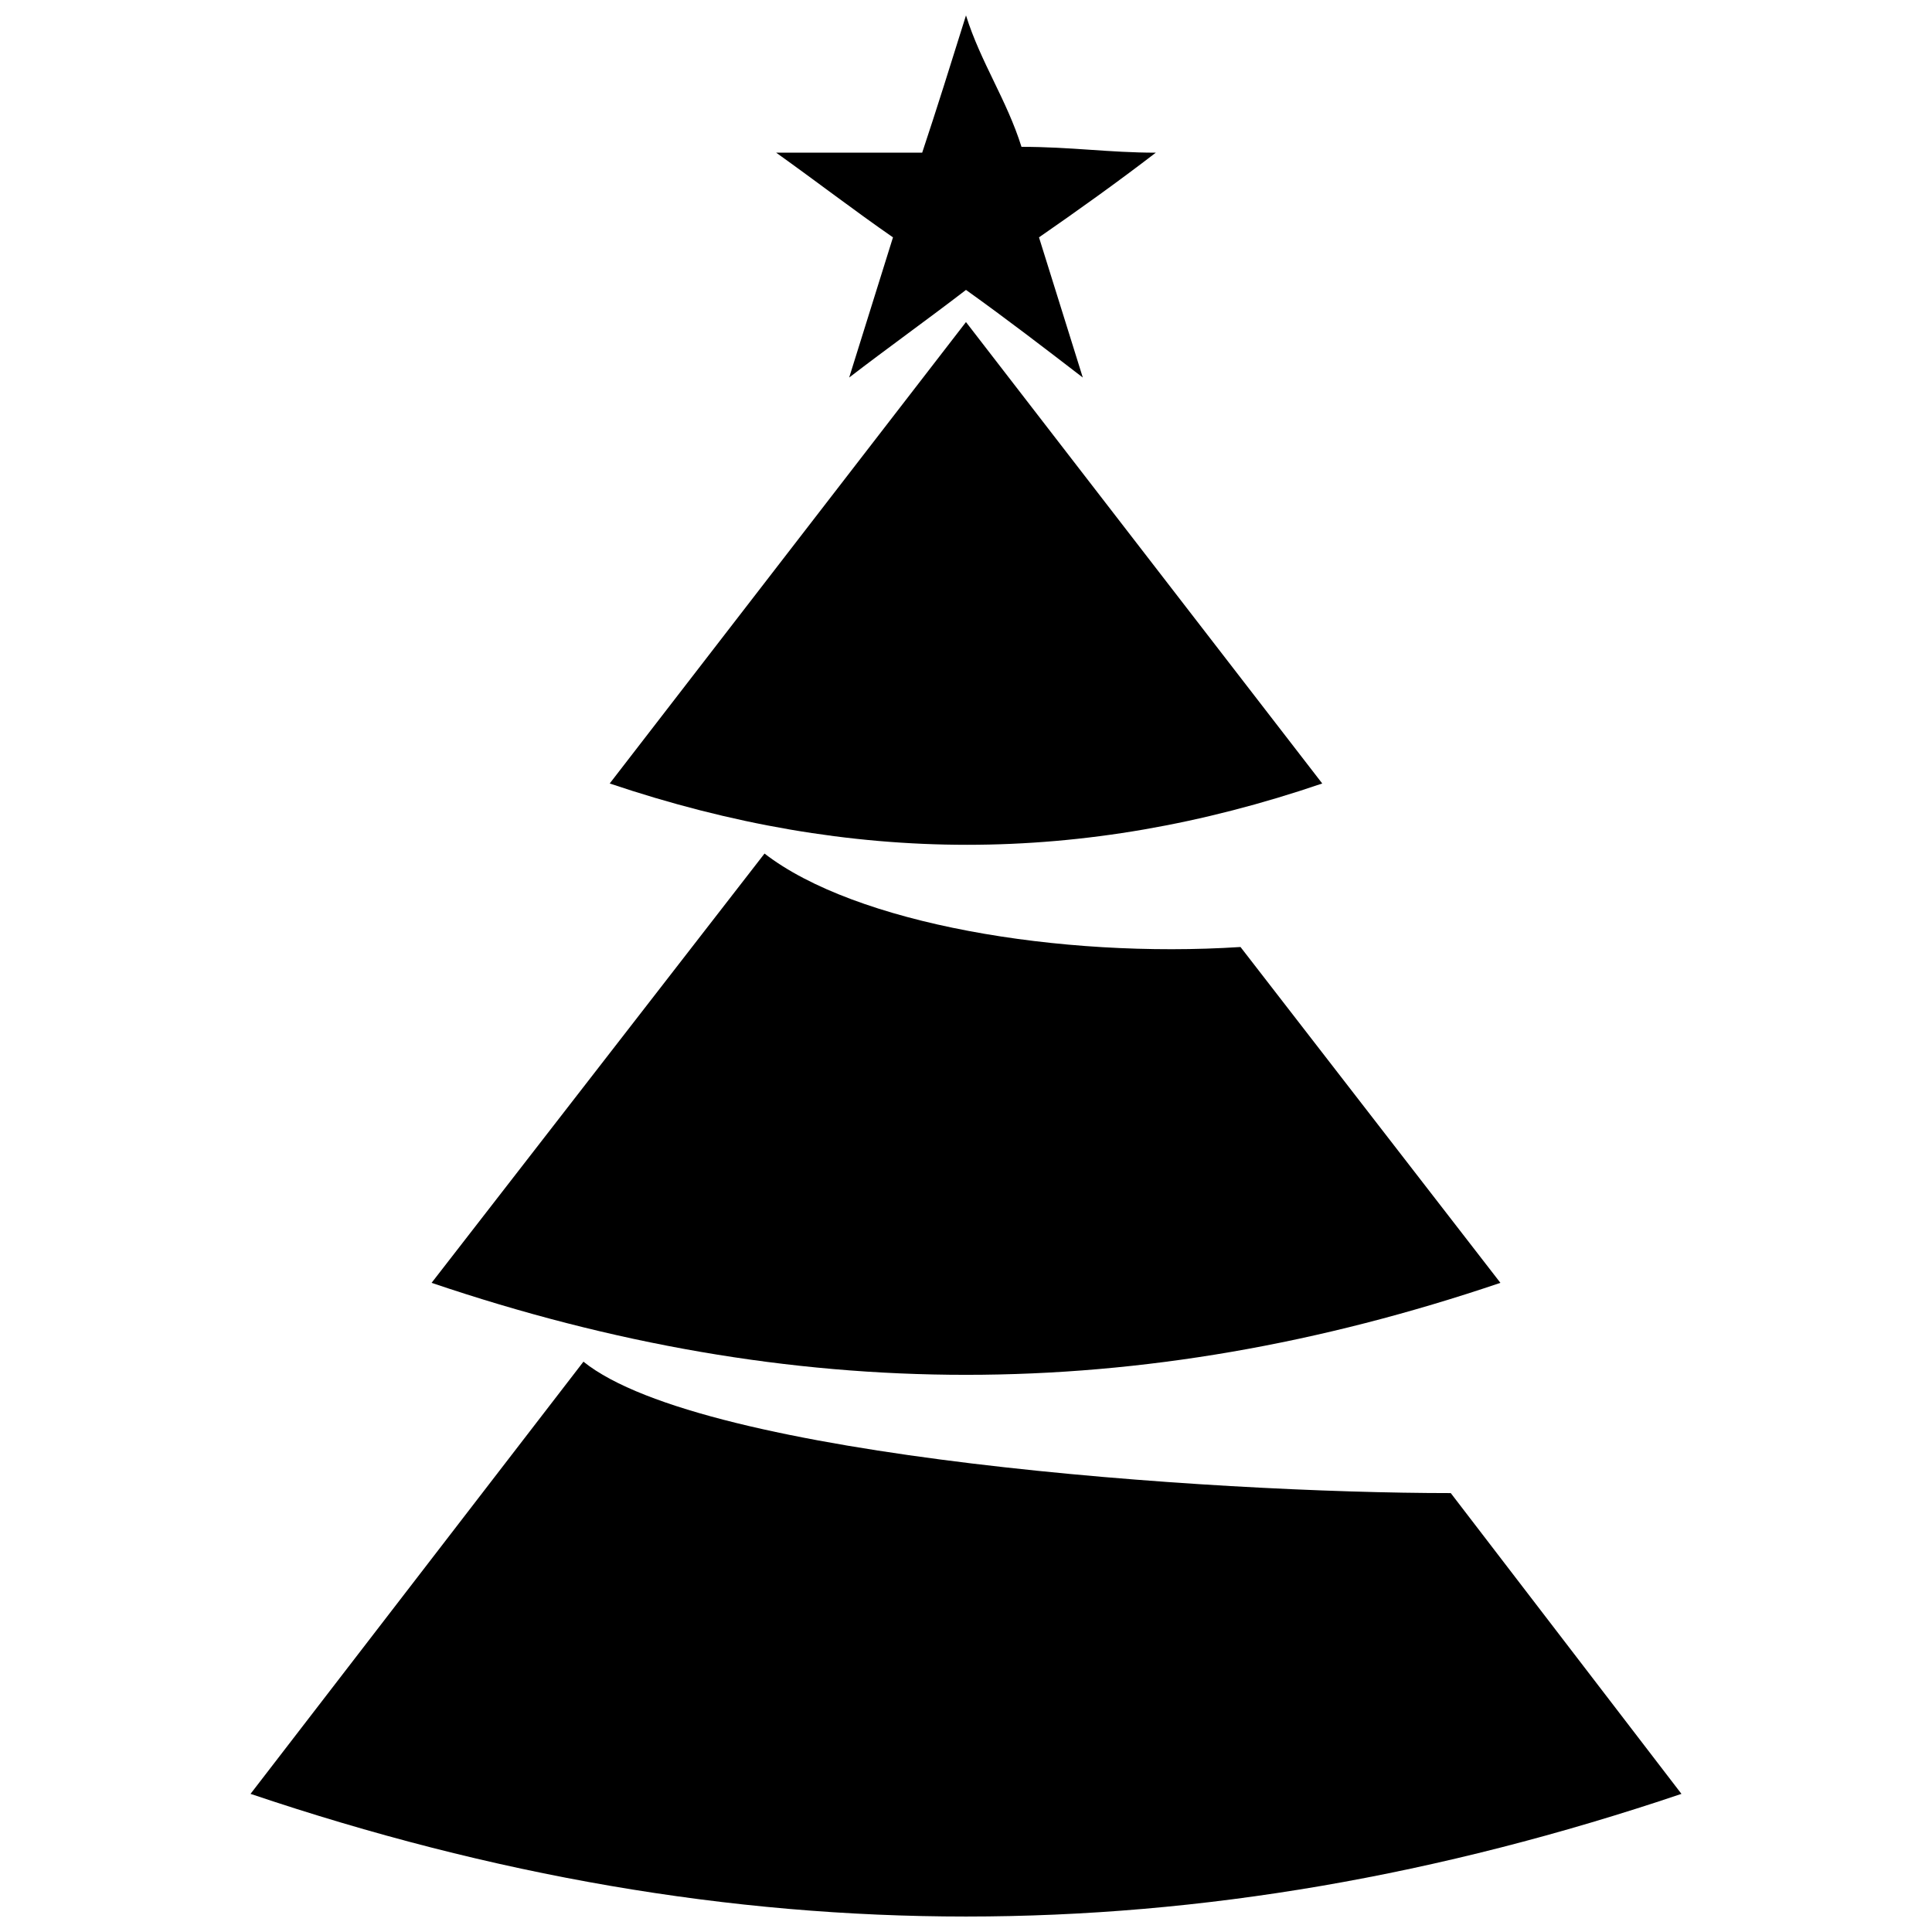 <?xml version="1.0" encoding="UTF-8"?>
<!-- Uploaded to: SVG Repo, www.svgrepo.com, Generator: SVG Repo Mixer Tools -->
<svg width="800px" height="800px" version="1.1" viewBox="144 144 512 512" xmlns="http://www.w3.org/2000/svg">
 <defs>
  <clipPath id="b">
   <path d="m210 504h380v147.9h-380z"/>
  </clipPath>
  <clipPath id="a">
   <path d="m349 148.09h102v96.906h-102z"/>
  </clipPath>
 </defs>
 <path d="m305.58 351.63 94.414-122.28 94.414 122.28c-63.461 21.668-124.6 21.668-188.83 0z" fill-rule="evenodd"/>
 <path d="m258.38 483.96 88.227-113.76c23.992 18.574 78.164 27.859 126.14 24.766l68.879 89c-95.965 32.504-187.29 32.504-283.25 0z" fill-rule="evenodd"/>
 <g clip-path="url(#b)">
  <path d="m210.39 619.4 88.227-114.54c31.73 25.539 166.39 34.824 229.85 34.824l61.137 79.711c-128.47 43.34-250.74 43.34-379.21 0z" fill-rule="evenodd"/>
 </g>
 <g clip-path="url(#a)">
  <path d="m400 148.09c3.871 12.383 10.836 22.441 14.703 34.824 13.156 0 23.219 1.547 35.598 1.547-10.062 7.738-20.895 15.477-30.957 22.441 3.871 12.383 7.738 24.766 11.609 37.148-10.062-7.738-20.121-15.477-30.957-23.219-10.062 7.738-20.895 15.477-30.957 23.219 3.871-12.383 7.738-24.766 11.609-37.148-10.062-6.965-20.121-14.703-30.957-22.441h38.695c3.871-11.609 7.738-23.992 11.609-36.375z" fill-rule="evenodd"/>
 </g>
</svg>